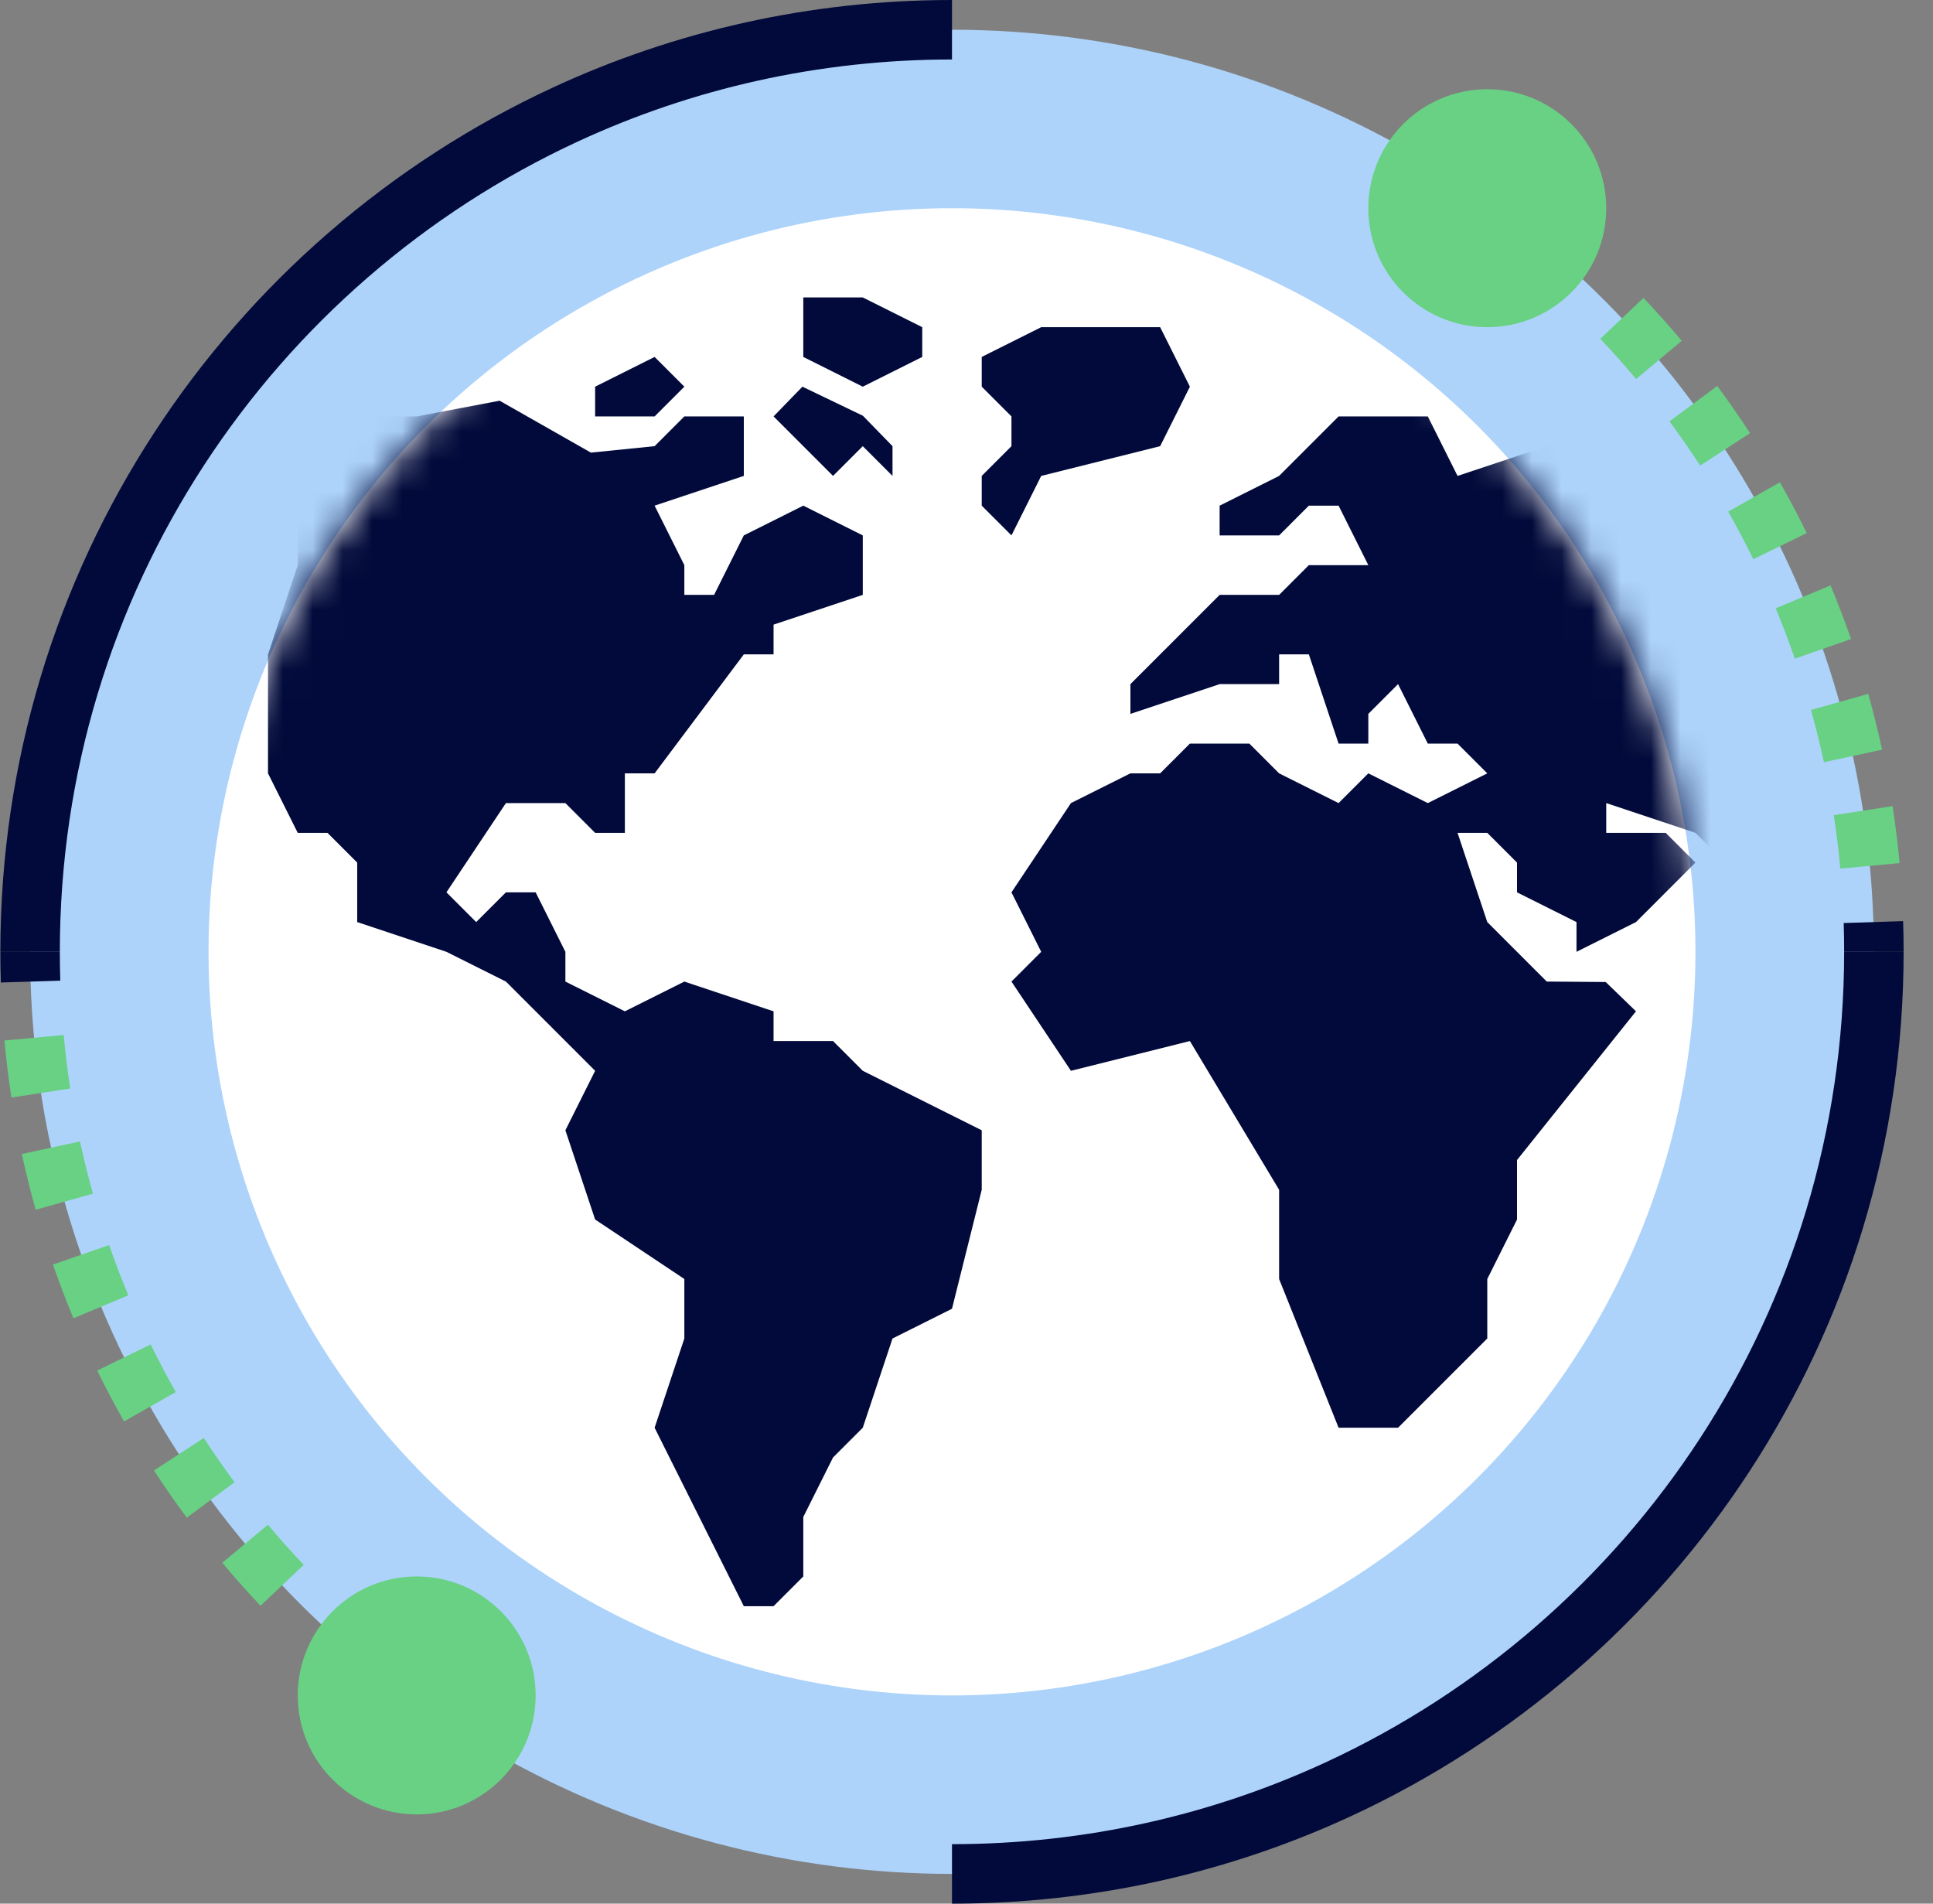 <?xml version="1.0" encoding="UTF-8"?>
<svg width="65px" height="64px" viewBox="0 0 65 64" version="1.1" xmlns="http://www.w3.org/2000/svg" xmlns:xlink="http://www.w3.org/1999/xlink">
    <rect x="0" y="0" width="65" height="64" fill="#808080" stroke="none"/>
    <title>network-business-communication-global-international-earth-world</title>
    <defs>
        <circle id="path-1" cx="25" cy="25" r="25"></circle>
    </defs>
    <g id="Gray-DI-Icon-Set" stroke="none" stroke-width="1" fill="none" fill-rule="evenodd">
        <g id="Complete-64-x-64-Icon-Grid" transform="translate(-1864, -778)">
            <g id="Icon-77" transform="translate(1864, 778)">
                <g id="network-business-communication-global-international-earth-world" transform="translate(0.012, 1)">
                    <circle id="Oval" fill="#ADD3FB" fill-rule="nonzero" cx="32" cy="31" r="31"></circle>
                    <g id="Group" transform="translate(7, 6)">
                        <g id="SVGID_1_-link" fill="#FFFFFF" fill-rule="nonzero">
                            <circle id="SVGID_1_" cx="25" cy="25" r="25"></circle>
                        </g>
                        <g id="Clipped">
                            <mask id="mask-2" fill="white">
                                <use xlink:href="#path-1"></use>
                            </mask>
                            <g id="SVGID_1_"></g>
                            <g id="Group" mask="url(#mask-2)" fill="#010A3A" fill-rule="nonzero">
                                <g transform="translate(0, 3)" id="Path">
                                    <polygon points="32 16 33 15 35 15 36 16 38 17 39 16 41 17 43 16 42 15 41 15 40 13 39 14 39 15 38 15 37 12 36 12 36 13 34 13 31 14 31 13 34 10 36 10 37 9 39 9 38 7 37 7 36 8 34 8 34 7 36 6 38 4 41 4 42 6 45 5 48 5 50 4 51 3 55 3 56 4 60 4 62 5 64 4 71 5 74 5 74 7 73 8 74 9 74 10 72 9 71 7 70 7 68 8 67 9 70 11 69 13 69 14 70 15 69 16 68 15 67 15 68 17 66 20 64 20 65 22 65 24 64 23 63 24 64 26 63 26 62 25 61 21 59 20 58 20 58 21 57 22 56 24 55 24 54 20 53 20 52 18 51 19 50 18 47 17 47 18 49 18 50 19 48 21 46 22 46 21 44 20 44 19 43 18 42 18 43 21 45 23 46.982 23.015 48 24 44 29 44 31 43 33 43 35 40 38 38 38 36 33 36 30 33 25 29 26 27 23 28 22 27 20 29 17 31 16"></polygon>
                                    <polygon points="18 4 16 4 15 5 12.858 5.217 9.789 3.472 7 4 3 4 0 6 0 8 3 7 3 9 2 12 2 16 3 18 4 18 5 19 5 21 8 22 10 23 13 26 12 28 13 31 16 33 16 35 15 38 18 44 19 44 20 43 20 41 21 39 22 38 23 35 25 34 26 30 26 28 22 26 21 25 19 25 19 24 16 23 14 24 12 23 12 22 11 20 10 20 9 21 8 20 10 17 12 17 13 18 14 18 14 16 15 16 18 12 19 12 19 11 22 10 22 8 20 7 18 8 17 10 16 10 16 9 15 7 18 6"></polygon>
                                    <polygon points="13 3 13 4 15 4 16 3 15 2"></polygon>
                                    <polygon points="19.97 3 19 4 20 5 21 6 22 5 23 6 23 5 22.005 3.978"></polygon>
                                    <polygon points="26 2 26 3 27 4 27 5 26 6 26 7 27 8 28 6 32 5 33 3 32 1 28 1"></polygon>
                                    <polygon points="20 2 22 3 24 2 24 1 22 0 20 0"></polygon>
                                </g>
                            </g>
                        </g>
                    </g>
                    <g id="Group" transform="translate(32, 2)">
                        <g transform="translate(21.8, 7.015)" fill-rule="nonzero">
                            <path d="M8.072,19.187 C8.016,18.583 7.943,17.985 7.851,17.391 L9.828,17.086 C9.926,17.719 10.005,18.358 10.064,19.003 L8.072,19.187 Z M7.52,15.61 C7.392,15.018 7.247,14.432 7.084,13.854 L9.01,13.313 C9.184,13.931 9.339,14.557 9.475,15.189 L7.52,15.61 Z M6.543,12.128 C6.344,11.556 6.128,10.991 5.897,10.436 L7.743,9.666 C7.99,10.259 8.22,10.86 8.432,11.47 L6.543,12.128 Z M5.146,8.786 C4.88,8.243 4.598,7.71 4.301,7.186 L6.039,6.198 C6.357,6.758 6.659,7.328 6.942,7.908 L5.146,8.786 Z M3.358,5.637 C3.03,5.131 2.685,4.635 2.326,4.151 L3.933,2.961 C4.316,3.479 4.684,4.008 5.036,4.549 L3.358,5.637 Z M1.205,2.728 C0.816,2.264 0.415,1.813 0,1.375 L1.453,0 C1.895,0.467 2.324,0.949 2.738,1.443 L1.205,2.728 Z" id="Shape" fill="#68D183"></path>
                            <path d="M10.2,21.985 L8.2,21.985 C8.2,21.661 8.195,21.339 8.185,21.017 L10.183,20.953 C10.195,21.296 10.2,21.639 10.2,21.985 Z" id="Path" fill="#010A3A"></path>
                        </g>
                        <path d="M31,29 C31,41.48 23.63,52.23 13,57.15 C9.05,58.98 4.64,60 0,60" id="Path" stroke="#010A3A" stroke-width="2"></path>
                        <circle id="Oval" fill="#68D183" fill-rule="nonzero" cx="18" cy="4" r="4"></circle>
                    </g>
                    <g id="Group">
                        <g transform="translate(0, 31)" fill-rule="nonzero">
                            <path d="M8.748,21.985 C8.306,21.516 7.877,21.036 7.463,20.54 L8.998,19.259 C9.385,19.722 9.786,20.173 10.201,20.611 L8.748,21.985 Z M6.268,19.024 C5.885,18.506 5.517,17.977 5.165,17.437 L6.841,16.345 C7.171,16.852 7.516,17.348 7.875,17.832 L6.268,19.024 Z M4.16,15.788 C3.842,15.228 3.54,14.658 3.257,14.078 L5.054,13.2 C5.32,13.743 5.602,14.276 5.899,14.8 L4.16,15.788 Z M2.458,12.32 C2.21,11.727 1.98,11.125 1.769,10.515 L3.658,9.859 C3.856,10.429 4.072,10.994 4.304,11.548 L2.458,12.32 Z M1.188,8.672 C1.014,8.055 0.859,7.429 0.723,6.797 L2.678,6.375 C2.806,6.968 2.951,7.553 3.114,8.131 L1.188,8.672 Z M0.373,4.899 C0.275,4.265 0.196,3.627 0.137,2.981 L2.129,2.797 C2.185,3.402 2.258,4 2.35,4.594 L0.373,4.899 Z" id="Shape" fill="#68D183"></path>
                            <path d="M0.017,1.032 C0.005,0.689 0,0.346 0,0 L2,0 C2,0.324 2.005,0.646 2.015,0.968 L0.017,1.032 Z" id="Path" fill="#010A3A"></path>
                        </g>
                        <path d="M1,31 C1,18.52 8.37,7.77 19,2.85 C22.95,1.02 27.359,0 32,0" id="Path" stroke="#010A3A" stroke-width="2"></path>
                        <circle id="Oval" fill="#68D183" fill-rule="nonzero" cx="14" cy="56" r="4"></circle>
                    </g>
                </g>
            </g>
        </g>
    </g>
</svg>